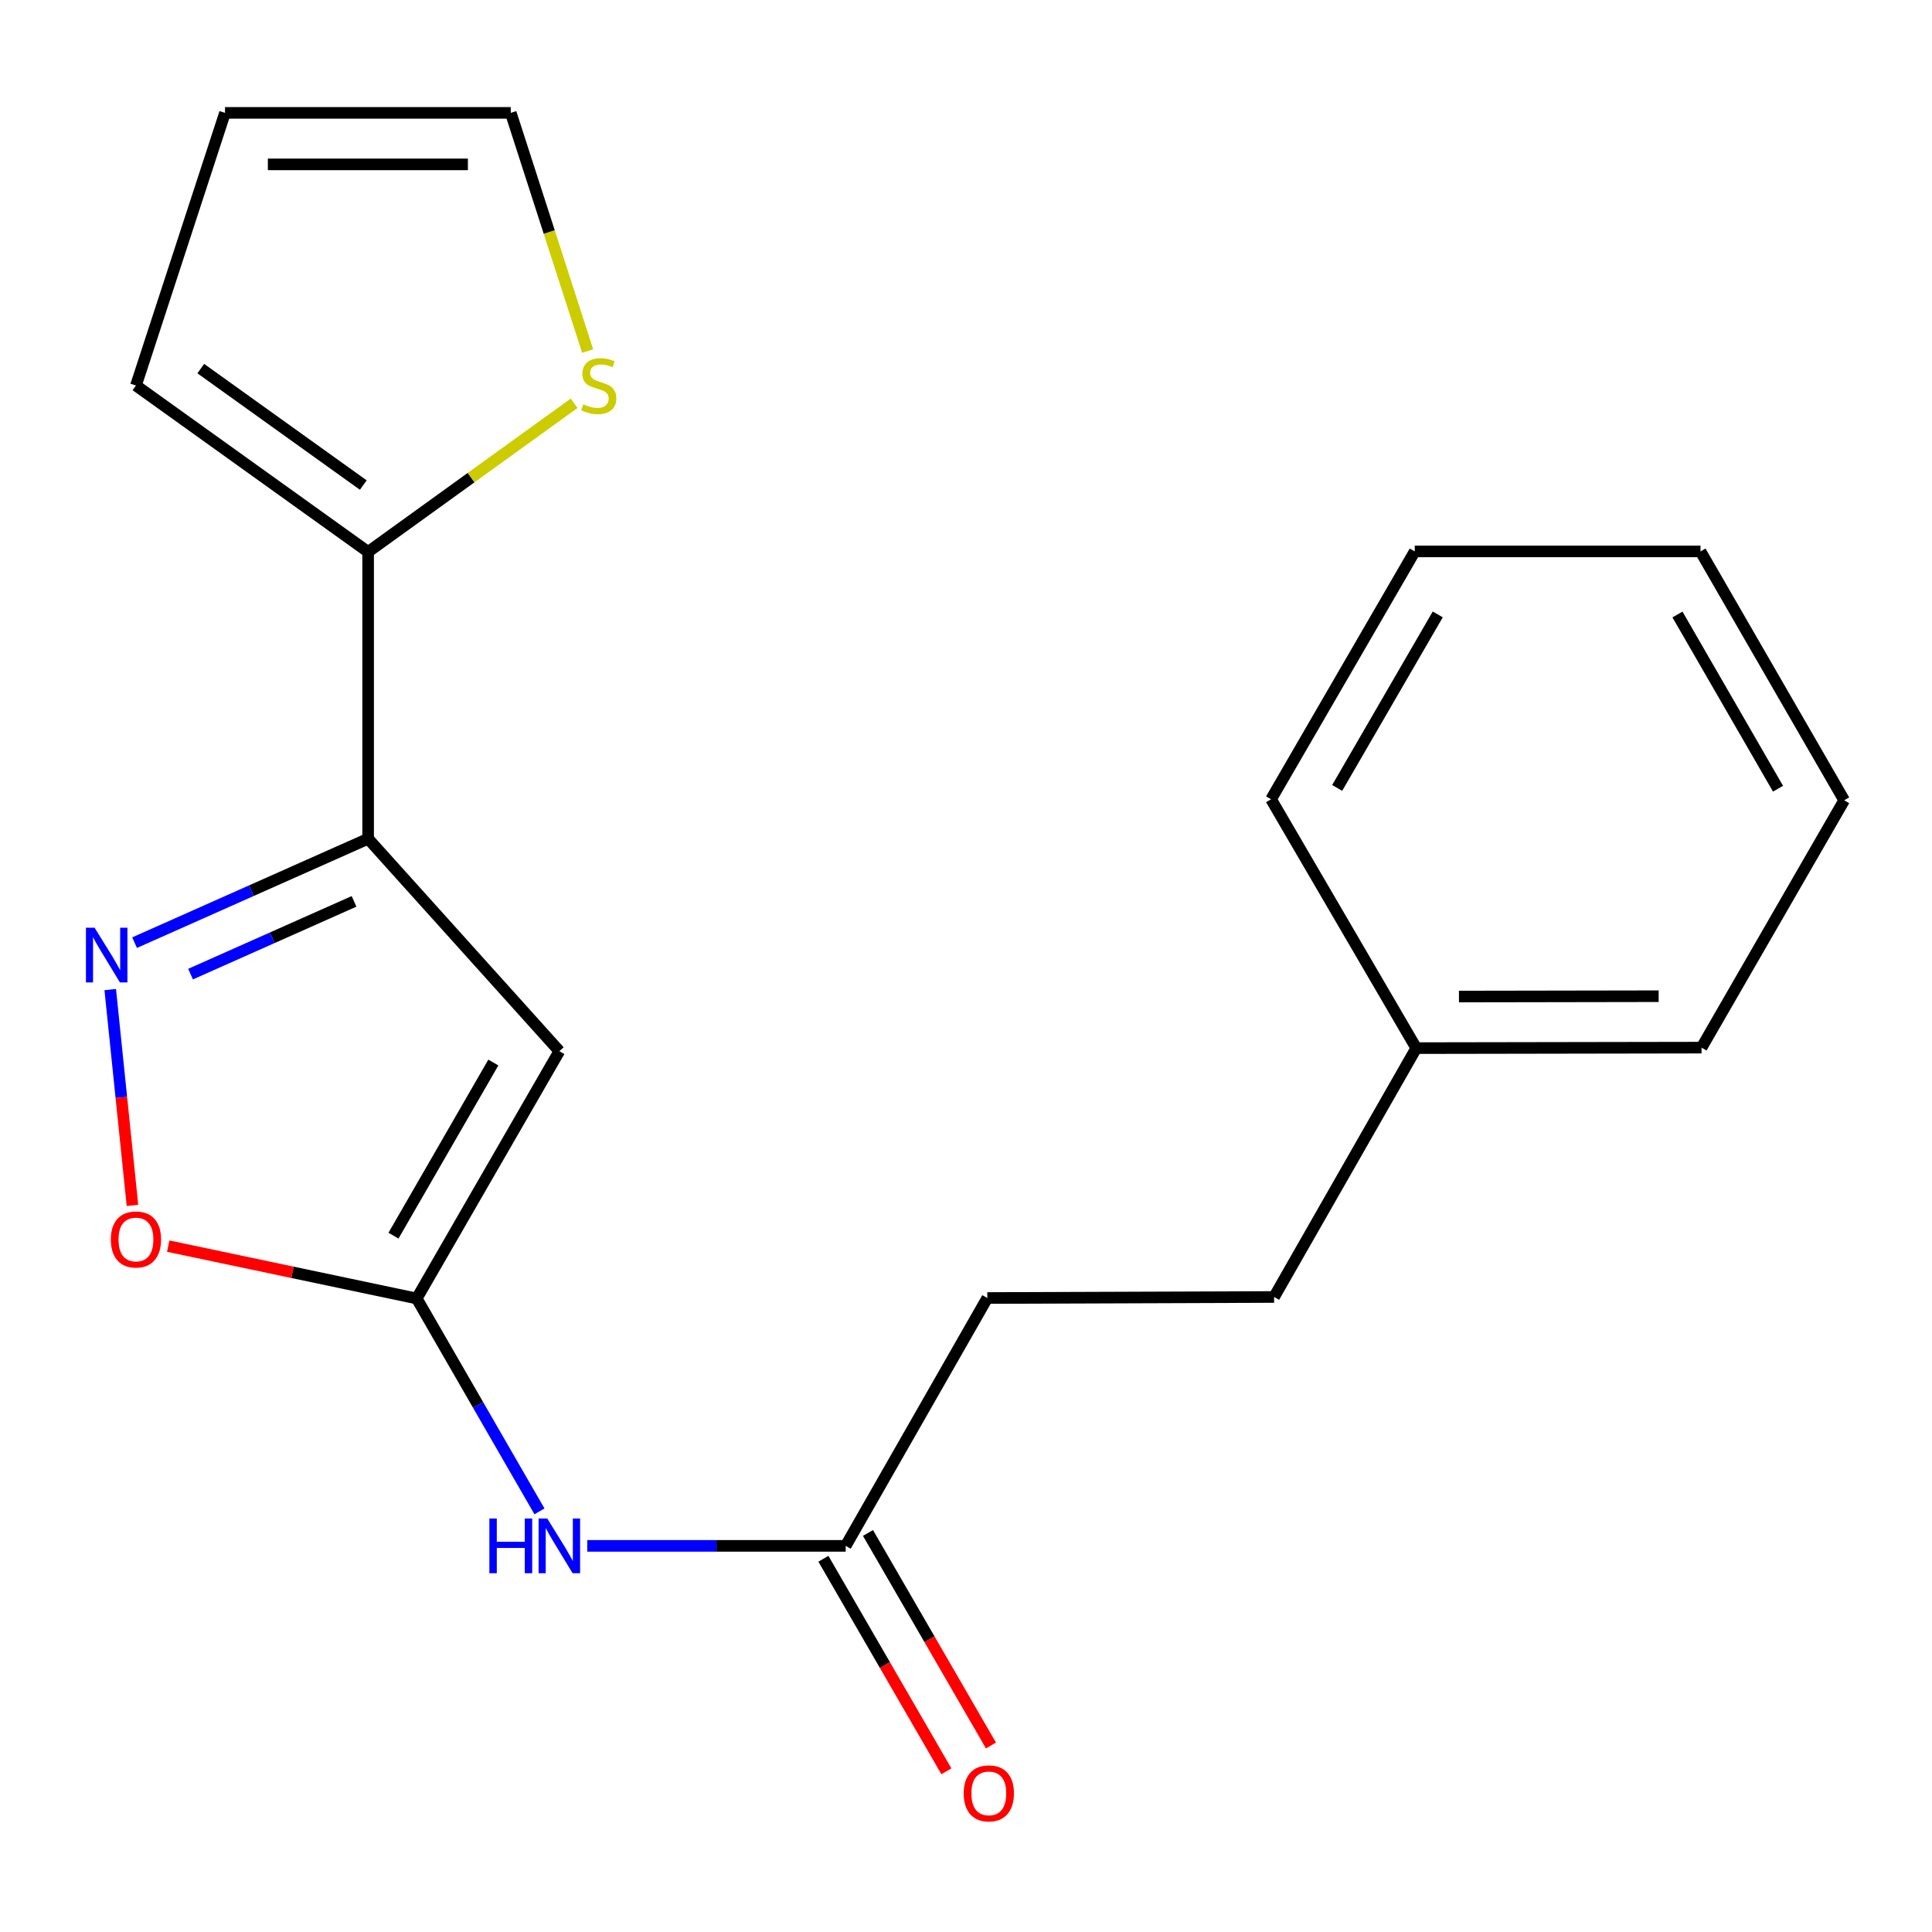 <?xml version='1.0' encoding='iso-8859-1'?>
<svg version='1.1' baseProfile='full'
              xmlns='http://www.w3.org/2000/svg'
                      xmlns:rdkit='http://www.rdkit.org/xml'
                      xmlns:xlink='http://www.w3.org/1999/xlink'
                  xml:space='preserve'
width='1000px' height='1000px' viewBox='0 0 1000 1000'>
<!-- END OF HEADER -->
<rect style='opacity:1.0;fill:#FFFFFF;stroke:none' width='1000' height='1000' x='0' y='0'> </rect>
<path class='bond-0' d='M 190.541,434.123 L 289.521,544.077' style='fill:none;fill-rule:evenodd;stroke:#000000;stroke-width:6px;stroke-linecap:butt;stroke-linejoin:miter;stroke-opacity:1' />
<path class='bond-1' d='M 190.541,434.123 L 130.101,461.02' style='fill:none;fill-rule:evenodd;stroke:#000000;stroke-width:6px;stroke-linecap:butt;stroke-linejoin:miter;stroke-opacity:1' />
<path class='bond-1' d='M 130.101,461.02 L 69.66,487.916' style='fill:none;fill-rule:evenodd;stroke:#0000FF;stroke-width:6px;stroke-linecap:butt;stroke-linejoin:miter;stroke-opacity:1' />
<path class='bond-1' d='M 183.248,466.549 L 140.939,485.376' style='fill:none;fill-rule:evenodd;stroke:#000000;stroke-width:6px;stroke-linecap:butt;stroke-linejoin:miter;stroke-opacity:1' />
<path class='bond-1' d='M 140.939,485.376 L 98.631,504.203' style='fill:none;fill-rule:evenodd;stroke:#0000FF;stroke-width:6px;stroke-linecap:butt;stroke-linejoin:miter;stroke-opacity:1' />
<path class='bond-4' d='M 190.541,434.123 L 190.541,285.662' style='fill:none;fill-rule:evenodd;stroke:#000000;stroke-width:6px;stroke-linecap:butt;stroke-linejoin:miter;stroke-opacity:1' />
<path class='bond-2' d='M 289.521,544.077 L 215.69,672.1' style='fill:none;fill-rule:evenodd;stroke:#000000;stroke-width:6px;stroke-linecap:butt;stroke-linejoin:miter;stroke-opacity:1' />
<path class='bond-2' d='M 255.352,549.962 L 203.67,639.578' style='fill:none;fill-rule:evenodd;stroke:#000000;stroke-width:6px;stroke-linecap:butt;stroke-linejoin:miter;stroke-opacity:1' />
<path class='bond-3' d='M 57.056,512.201 L 62.808,568.052' style='fill:none;fill-rule:evenodd;stroke:#0000FF;stroke-width:6px;stroke-linecap:butt;stroke-linejoin:miter;stroke-opacity:1' />
<path class='bond-3' d='M 62.808,568.052 L 68.559,623.903' style='fill:none;fill-rule:evenodd;stroke:#FF0000;stroke-width:6px;stroke-linecap:butt;stroke-linejoin:miter;stroke-opacity:1' />
<path class='bond-5' d='M 215.69,672.1 L 247.457,727.191' style='fill:none;fill-rule:evenodd;stroke:#000000;stroke-width:6px;stroke-linecap:butt;stroke-linejoin:miter;stroke-opacity:1' />
<path class='bond-5' d='M 247.457,727.191 L 279.225,782.282' style='fill:none;fill-rule:evenodd;stroke:#0000FF;stroke-width:6px;stroke-linecap:butt;stroke-linejoin:miter;stroke-opacity:1' />
<path class='bond-20' d='M 215.69,672.1 L 151.385,658.547' style='fill:none;fill-rule:evenodd;stroke:#000000;stroke-width:6px;stroke-linecap:butt;stroke-linejoin:miter;stroke-opacity:1' />
<path class='bond-20' d='M 151.385,658.547 L 87.081,644.994' style='fill:none;fill-rule:evenodd;stroke:#FF0000;stroke-width:6px;stroke-linecap:butt;stroke-linejoin:miter;stroke-opacity:1' />
<path class='bond-6' d='M 190.541,285.662 L 243.855,247.203' style='fill:none;fill-rule:evenodd;stroke:#000000;stroke-width:6px;stroke-linecap:butt;stroke-linejoin:miter;stroke-opacity:1' />
<path class='bond-6' d='M 243.855,247.203 L 297.169,208.743' style='fill:none;fill-rule:evenodd;stroke:#CCCC00;stroke-width:6px;stroke-linecap:butt;stroke-linejoin:miter;stroke-opacity:1' />
<path class='bond-8' d='M 190.541,285.662 L 70.368,199.539' style='fill:none;fill-rule:evenodd;stroke:#000000;stroke-width:6px;stroke-linecap:butt;stroke-linejoin:miter;stroke-opacity:1' />
<path class='bond-8' d='M 188.045,251.075 L 103.924,190.788' style='fill:none;fill-rule:evenodd;stroke:#000000;stroke-width:6px;stroke-linecap:butt;stroke-linejoin:miter;stroke-opacity:1' />
<path class='bond-7' d='M 303.966,800.137 L 370.848,800.137' style='fill:none;fill-rule:evenodd;stroke:#0000FF;stroke-width:6px;stroke-linecap:butt;stroke-linejoin:miter;stroke-opacity:1' />
<path class='bond-7' d='M 370.848,800.137 L 437.73,800.137' style='fill:none;fill-rule:evenodd;stroke:#000000;stroke-width:6px;stroke-linecap:butt;stroke-linejoin:miter;stroke-opacity:1' />
<path class='bond-9' d='M 304.174,181.711 L 284.273,120.067' style='fill:none;fill-rule:evenodd;stroke:#CCCC00;stroke-width:6px;stroke-linecap:butt;stroke-linejoin:miter;stroke-opacity:1' />
<path class='bond-9' d='M 284.273,120.067 L 264.372,58.423' style='fill:none;fill-rule:evenodd;stroke:#000000;stroke-width:6px;stroke-linecap:butt;stroke-linejoin:miter;stroke-opacity:1' />
<path class='bond-11' d='M 426.193,806.814 L 458.021,861.816' style='fill:none;fill-rule:evenodd;stroke:#000000;stroke-width:6px;stroke-linecap:butt;stroke-linejoin:miter;stroke-opacity:1' />
<path class='bond-11' d='M 458.021,861.816 L 489.849,916.818' style='fill:none;fill-rule:evenodd;stroke:#FF0000;stroke-width:6px;stroke-linecap:butt;stroke-linejoin:miter;stroke-opacity:1' />
<path class='bond-11' d='M 449.267,793.461 L 481.095,848.464' style='fill:none;fill-rule:evenodd;stroke:#000000;stroke-width:6px;stroke-linecap:butt;stroke-linejoin:miter;stroke-opacity:1' />
<path class='bond-11' d='M 481.095,848.464 L 512.923,903.466' style='fill:none;fill-rule:evenodd;stroke:#FF0000;stroke-width:6px;stroke-linecap:butt;stroke-linejoin:miter;stroke-opacity:1' />
<path class='bond-12' d='M 437.73,800.137 L 511.028,671.848' style='fill:none;fill-rule:evenodd;stroke:#000000;stroke-width:6px;stroke-linecap:butt;stroke-linejoin:miter;stroke-opacity:1' />
<path class='bond-10' d='M 70.368,199.539 L 116.459,58.423' style='fill:none;fill-rule:evenodd;stroke:#000000;stroke-width:6px;stroke-linecap:butt;stroke-linejoin:miter;stroke-opacity:1' />
<path class='bond-21' d='M 264.372,58.423 L 116.459,58.423' style='fill:none;fill-rule:evenodd;stroke:#000000;stroke-width:6px;stroke-linecap:butt;stroke-linejoin:miter;stroke-opacity:1' />
<path class='bond-21' d='M 242.185,85.082 L 138.646,85.082' style='fill:none;fill-rule:evenodd;stroke:#000000;stroke-width:6px;stroke-linecap:butt;stroke-linejoin:miter;stroke-opacity:1' />
<path class='bond-13' d='M 511.028,671.848 L 659.474,671.315' style='fill:none;fill-rule:evenodd;stroke:#000000;stroke-width:6px;stroke-linecap:butt;stroke-linejoin:miter;stroke-opacity:1' />
<path class='bond-14' d='M 659.474,671.315 L 733.053,542.507' style='fill:none;fill-rule:evenodd;stroke:#000000;stroke-width:6px;stroke-linecap:butt;stroke-linejoin:miter;stroke-opacity:1' />
<path class='bond-15' d='M 733.053,542.507 L 880.715,542.255' style='fill:none;fill-rule:evenodd;stroke:#000000;stroke-width:6px;stroke-linecap:butt;stroke-linejoin:miter;stroke-opacity:1' />
<path class='bond-15' d='M 755.157,515.81 L 858.52,515.634' style='fill:none;fill-rule:evenodd;stroke:#000000;stroke-width:6px;stroke-linecap:butt;stroke-linejoin:miter;stroke-opacity:1' />
<path class='bond-16' d='M 733.053,542.507 L 657.904,413.7' style='fill:none;fill-rule:evenodd;stroke:#000000;stroke-width:6px;stroke-linecap:butt;stroke-linejoin:miter;stroke-opacity:1' />
<path class='bond-17' d='M 880.715,542.255 L 954.545,414.233' style='fill:none;fill-rule:evenodd;stroke:#000000;stroke-width:6px;stroke-linecap:butt;stroke-linejoin:miter;stroke-opacity:1' />
<path class='bond-18' d='M 657.904,413.7 L 732.268,285.41' style='fill:none;fill-rule:evenodd;stroke:#000000;stroke-width:6px;stroke-linecap:butt;stroke-linejoin:miter;stroke-opacity:1' />
<path class='bond-18' d='M 692.123,407.826 L 744.178,318.023' style='fill:none;fill-rule:evenodd;stroke:#000000;stroke-width:6px;stroke-linecap:butt;stroke-linejoin:miter;stroke-opacity:1' />
<path class='bond-22' d='M 954.545,414.233 L 880.182,285.41' style='fill:none;fill-rule:evenodd;stroke:#000000;stroke-width:6px;stroke-linecap:butt;stroke-linejoin:miter;stroke-opacity:1' />
<path class='bond-22' d='M 920.303,408.237 L 868.248,318.062' style='fill:none;fill-rule:evenodd;stroke:#000000;stroke-width:6px;stroke-linecap:butt;stroke-linejoin:miter;stroke-opacity:1' />
<path class='bond-19' d='M 732.268,285.41 L 880.182,285.41' style='fill:none;fill-rule:evenodd;stroke:#000000;stroke-width:6px;stroke-linecap:butt;stroke-linejoin:miter;stroke-opacity:1' />
<path  class='atom-2' d='M 48.957 480.183
L 58.237 495.183
Q 59.157 496.663, 60.637 499.343
Q 62.117 502.023, 62.197 502.183
L 62.197 480.183
L 65.957 480.183
L 65.957 508.503
L 62.077 508.503
L 52.117 492.103
Q 50.957 490.183, 49.717 487.983
Q 48.517 485.783, 48.157 485.103
L 48.157 508.503
L 44.477 508.503
L 44.477 480.183
L 48.957 480.183
' fill='#0000FF'/>
<path  class='atom-4' d='M 57.368 641.552
Q 57.368 634.752, 60.728 630.952
Q 64.088 627.152, 70.368 627.152
Q 76.648 627.152, 80.008 630.952
Q 83.368 634.752, 83.368 641.552
Q 83.368 648.432, 79.968 652.352
Q 76.568 656.232, 70.368 656.232
Q 64.128 656.232, 60.728 652.352
Q 57.368 648.472, 57.368 641.552
M 70.368 653.032
Q 74.688 653.032, 77.008 650.152
Q 79.368 647.232, 79.368 641.552
Q 79.368 635.992, 77.008 633.192
Q 74.688 630.352, 70.368 630.352
Q 66.048 630.352, 63.688 633.152
Q 61.368 635.952, 61.368 641.552
Q 61.368 647.272, 63.688 650.152
Q 66.048 653.032, 70.368 653.032
' fill='#FF0000'/>
<path  class='atom-6' d='M 253.301 785.977
L 257.141 785.977
L 257.141 798.017
L 271.621 798.017
L 271.621 785.977
L 275.461 785.977
L 275.461 814.297
L 271.621 814.297
L 271.621 801.217
L 257.141 801.217
L 257.141 814.297
L 253.301 814.297
L 253.301 785.977
' fill='#0000FF'/>
<path  class='atom-6' d='M 283.261 785.977
L 292.541 800.977
Q 293.461 802.457, 294.941 805.137
Q 296.421 807.817, 296.501 807.977
L 296.501 785.977
L 300.261 785.977
L 300.261 814.297
L 296.381 814.297
L 286.421 797.897
Q 285.261 795.977, 284.021 793.777
Q 282.821 791.577, 282.461 790.897
L 282.461 814.297
L 278.781 814.297
L 278.781 785.977
L 283.261 785.977
' fill='#0000FF'/>
<path  class='atom-7' d='M 301.93 209.259
Q 302.25 209.379, 303.57 209.939
Q 304.89 210.499, 306.33 210.859
Q 307.81 211.179, 309.25 211.179
Q 311.93 211.179, 313.49 209.899
Q 315.05 208.579, 315.05 206.299
Q 315.05 204.739, 314.25 203.779
Q 313.49 202.819, 312.29 202.299
Q 311.09 201.779, 309.09 201.179
Q 306.57 200.419, 305.05 199.699
Q 303.57 198.979, 302.49 197.459
Q 301.45 195.939, 301.45 193.379
Q 301.45 189.819, 303.85 187.619
Q 306.29 185.419, 311.09 185.419
Q 314.37 185.419, 318.09 186.979
L 317.17 190.059
Q 313.77 188.659, 311.21 188.659
Q 308.45 188.659, 306.93 189.819
Q 305.41 190.939, 305.45 192.899
Q 305.45 194.419, 306.21 195.339
Q 307.01 196.259, 308.13 196.779
Q 309.29 197.299, 311.21 197.899
Q 313.77 198.699, 315.29 199.499
Q 316.81 200.299, 317.89 201.939
Q 319.01 203.539, 319.01 206.299
Q 319.01 210.219, 316.37 212.339
Q 313.77 214.419, 309.41 214.419
Q 306.89 214.419, 304.97 213.859
Q 303.09 213.339, 300.85 212.419
L 301.93 209.259
' fill='#CCCC00'/>
<path  class='atom-12' d='M 498.813 928.24
Q 498.813 921.44, 502.173 917.64
Q 505.533 913.84, 511.813 913.84
Q 518.093 913.84, 521.453 917.64
Q 524.813 921.44, 524.813 928.24
Q 524.813 935.12, 521.413 939.04
Q 518.013 942.92, 511.813 942.92
Q 505.573 942.92, 502.173 939.04
Q 498.813 935.16, 498.813 928.24
M 511.813 939.72
Q 516.133 939.72, 518.453 936.84
Q 520.813 933.92, 520.813 928.24
Q 520.813 922.68, 518.453 919.88
Q 516.133 917.04, 511.813 917.04
Q 507.493 917.04, 505.133 919.84
Q 502.813 922.64, 502.813 928.24
Q 502.813 933.96, 505.133 936.84
Q 507.493 939.72, 511.813 939.72
' fill='#FF0000'/>
</svg>
